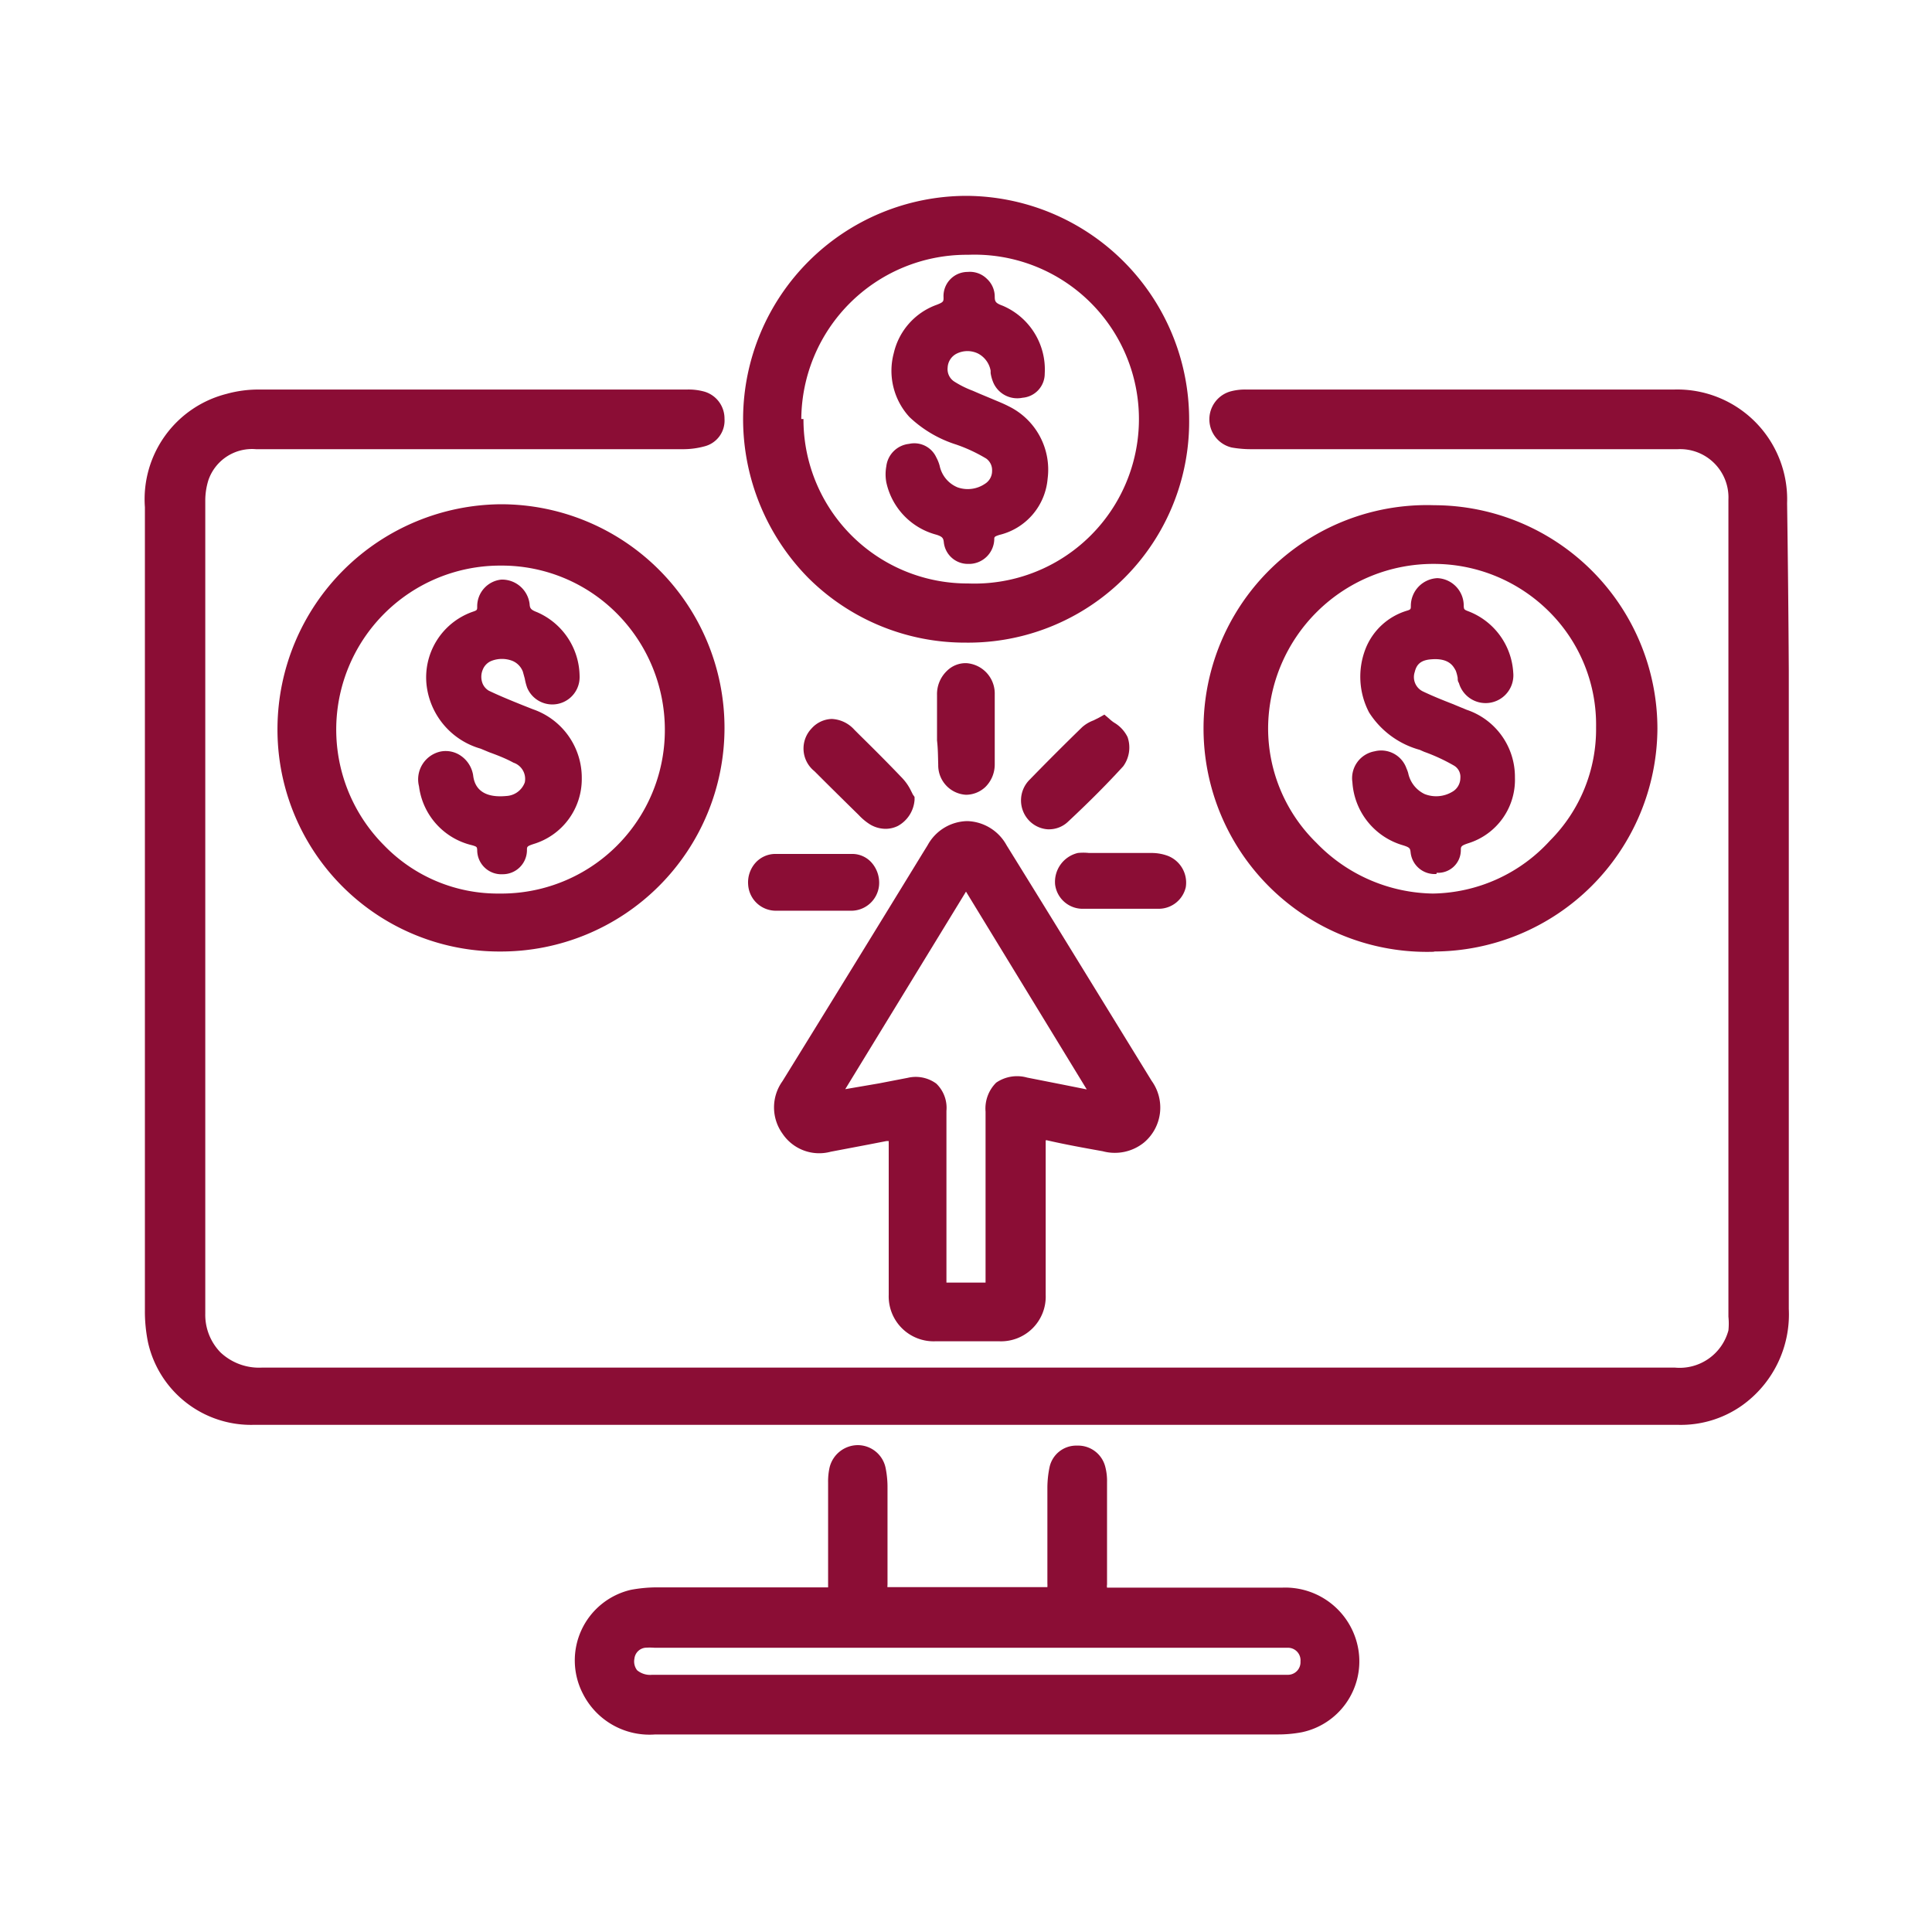 <svg id="Layer_1" data-name="Layer 1" xmlns="http://www.w3.org/2000/svg" viewBox="0 0 80 80"><defs><style>.cls-1{fill:#8b0d35;}</style></defs><path class="cls-1" d="M74,20.84a4.55,4.55,0,0,0-4.68-4.71H51.61a2.33,2.33,0,0,0-.63.07A1.2,1.2,0,0,0,51,18.53a4.61,4.61,0,0,0,.81.07H69.47a2,2,0,0,1,2.1,2.09V54.52a2.81,2.81,0,0,1,0,.57,2.09,2.09,0,0,1-2.21,1.54H57q-23.08,0-46.16,0h0A2.33,2.33,0,0,1,9.13,56a2.23,2.23,0,0,1-.63-1.6q0-7.87,0-15.74V20.75a2.85,2.85,0,0,1,.13-.87A1.91,1.91,0,0,1,10.6,18.6H28.27a3.35,3.35,0,0,0,.91-.12A1.1,1.1,0,0,0,30,17.34a1.16,1.16,0,0,0-.82-1.12,2.43,2.43,0,0,0-.73-.09H10.74a4.92,4.92,0,0,0-1.36.18A4.5,4.5,0,0,0,6,21q0,16.62,0,33.25a6.41,6.41,0,0,0,.13,1.34A4.37,4.37,0,0,0,10.49,59h59a4.39,4.39,0,0,0,2.64-.8,4.63,4.63,0,0,0,1.94-4V27.76Q74.05,24.31,74,20.84Z"/><path class="cls-1" d="M53.11,65.74c-2.38,0-4.75,0-7.13,0h-.14a.38.38,0,0,1,0-.13c0-1.23,0-2.45,0-3.68v-.55a2.31,2.31,0,0,0-.08-.67,1.16,1.16,0,0,0-1.16-.85,1.13,1.13,0,0,0-1.14.89,4.29,4.29,0,0,0-.09.82c0,1.34,0,2.68,0,4a1.19,1.19,0,0,1,0,.15h-.12c-2.13,0-4.27,0-6.4,0h0c-.06,0-.09,0-.1,0s0-.07,0-.13c0-1.34,0-2.68,0-4a4,4,0,0,0-.08-.81,1.18,1.18,0,0,0-1.15-.94h0a1.21,1.21,0,0,0-1.17.93,2.66,2.66,0,0,0-.06.62v4.34H27.13a6,6,0,0,0-1,.1,3,3,0,0,0-2,4.29,3.09,3.09,0,0,0,3,1.7H52.9a5.34,5.34,0,0,0,1-.09,3,3,0,0,0,2.36-3.34A3.07,3.07,0,0,0,53.11,65.74Zm.74,3.06a.52.52,0,0,1-.51.55H27a.84.84,0,0,1-.62-.19.6.6,0,0,1-.11-.48.51.51,0,0,1,.44-.45,2.54,2.54,0,0,1,.39,0H53.34A.52.52,0,0,1,53.85,68.8Z"/><path class="cls-1" d="M43.32,47.21c.78.18,1.56.32,2.34.46a1.92,1.92,0,0,0,1.71-.36,1.89,1.89,0,0,0,.32-2.55l-3.27-5.32Q43.05,37.21,41.68,35a1.92,1.92,0,0,0-1.63-1h0a1.91,1.91,0,0,0-1.64,1l-.21.34q-2.89,4.72-5.8,9.43a1.86,1.86,0,0,0,0,2.17,1.83,1.83,0,0,0,2,.75l1.58-.3.72-.14.1,0v6.37a1.86,1.86,0,0,0,1.92,1.92h2.67a1.85,1.85,0,0,0,1.91-1.92c0-.72,0-1.43,0-2.14V49.63c0-.8,0-1.6,0-2.4v0Zm-3.9,5.9h-.23V46a1.39,1.39,0,0,0-.42-1.13,1.44,1.44,0,0,0-1.18-.24l-1.19.23L35,45.1l5-8.18,5,8.19-1-.2-1.47-.29a1.53,1.53,0,0,0-1.28.21,1.51,1.51,0,0,0-.44,1.2v7.08H39.42Z"/><path class="cls-1" d="M40,26.61h0a9.15,9.15,0,0,0,9.24-9.24,9.27,9.27,0,0,0-9.23-9.26h0a9.26,9.26,0,0,0-9.24,9.22,9.38,9.38,0,0,0,2.7,6.6A9.19,9.19,0,0,0,40,26.61Zm-6.82-9.26A6.85,6.85,0,0,1,40,10.55h.09a6.81,6.81,0,1,1,0,13.61,6.79,6.79,0,0,1-6.82-6.81Z"/><path class="cls-1" d="M59.36,39.4a9.28,9.28,0,0,0,9.27-9.22h0a9.26,9.26,0,0,0-9.24-9.26h0a9.25,9.25,0,1,0,0,18.49Zm-4.85-4.5a6.63,6.63,0,0,1-2-4.78,6.84,6.84,0,0,1,6.87-6.77h0a6.76,6.76,0,0,1,4.79,2,6.6,6.6,0,0,1,1.92,4.76v0a6.53,6.53,0,0,1-1.91,4.7A6.69,6.69,0,0,1,59.33,37,6.84,6.84,0,0,1,54.51,34.9Z"/><path class="cls-1" d="M20.76,20.88h0a9.32,9.32,0,0,0-9.27,9.24,9.19,9.19,0,0,0,9.25,9.28h0a9.26,9.26,0,0,0,0-18.52Zm6.77,9.31A6.77,6.77,0,0,1,20.68,37a6.55,6.55,0,0,1-4.78-2,6.79,6.79,0,0,1,4.84-11.58h0a6.72,6.72,0,0,1,4.82,2A6.83,6.83,0,0,1,27.53,30.19Z"/><path class="cls-1" d="M38.85,31.67A1.22,1.22,0,0,0,40,32.91h0a1.18,1.18,0,0,0,.81-.33,1.31,1.31,0,0,0,.38-.92q0-1.45,0-2.91a1.26,1.26,0,0,0-1.17-1.29,1.1,1.1,0,0,0-.81.32,1.33,1.33,0,0,0-.41,1c0,.35,0,.7,0,1.05v.83C38.84,31,38.84,31.33,38.85,31.67Z"/><path class="cls-1" d="M31.28,35.73a1.22,1.22,0,0,0-.3.91,1.15,1.15,0,0,0,1.2,1.07h3a1.16,1.16,0,0,0,1.22-1.05,1.26,1.26,0,0,0-.3-.93,1.07,1.07,0,0,0-.78-.37c-1.06,0-2.16,0-3.25,0A1.11,1.11,0,0,0,31.28,35.73Z"/><path class="cls-1" d="M49.1,36.74a1.19,1.19,0,0,0-.74-1.3,1.93,1.93,0,0,0-.65-.12H45.09a2.16,2.16,0,0,0-.46,0,1.23,1.23,0,0,0-.94,1.31,1.15,1.15,0,0,0,1.19,1H48A1.15,1.15,0,0,0,49.1,36.74Z"/><path class="cls-1" d="M35.56,33.75a2.32,2.32,0,0,0,.47.39,1.27,1.27,0,0,0,.64.18,1.16,1.16,0,0,0,.51-.12,1.34,1.34,0,0,0,.69-1.08V33l-.07-.1-.09-.18a2.06,2.06,0,0,0-.33-.48c-.58-.61-1.18-1.21-1.78-1.8l-.22-.22a1.34,1.34,0,0,0-.94-.45h0a1.17,1.17,0,0,0-.84.4,1.2,1.2,0,0,0,.12,1.76Q34.63,32.84,35.56,33.75Z"/><path class="cls-1" d="M43.44,34.34a1.14,1.14,0,0,0,.79-.32c.92-.86,1.64-1.59,2.28-2.29a1.32,1.32,0,0,0,.18-1.21,1.42,1.42,0,0,0-.56-.6,1.56,1.56,0,0,1-.2-.16l-.2-.17-.23.13-.22.11a1.5,1.5,0,0,0-.47.28c-.74.72-1.46,1.44-2.18,2.18a1.21,1.21,0,0,0-.07,1.63,1.18,1.18,0,0,0,.83.42Z"/><path class="cls-1" d="M38.77,22.14c.26.08.29.15.31.3a1,1,0,0,0,1,.91h.09a1.05,1.05,0,0,0,1-1c0-.12,0-.13.21-.2a2.62,2.62,0,0,0,2-2.33,2.92,2.92,0,0,0-1.62-3c-.23-.12-.47-.21-.7-.31l-.48-.2-.3-.13a4.06,4.06,0,0,1-.78-.39.61.61,0,0,1-.26-.57.68.68,0,0,1,.38-.58,1,1,0,0,1,.88,0,1,1,0,0,1,.52.71l0,.1a1.69,1.69,0,0,0,.09.34,1.08,1.08,0,0,0,1.23.68,1,1,0,0,0,.92-1,2.87,2.87,0,0,0-1.74-2.81c-.3-.11-.33-.17-.33-.39a1,1,0,0,0-.32-.72,1,1,0,0,0-.8-.29,1,1,0,0,0-1,1.06c0,.16,0,.19-.28.3a2.79,2.79,0,0,0-1.78,2,2.83,2.83,0,0,0,.65,2.65,5,5,0,0,0,1.94,1.14l.14.05a6.55,6.55,0,0,1,1.1.53.59.59,0,0,1,.24.51.62.62,0,0,1-.29.53,1.27,1.27,0,0,1-1.14.15,1.24,1.24,0,0,1-.74-.89,1.59,1.59,0,0,0-.14-.35,1,1,0,0,0-1.13-.56,1.06,1.06,0,0,0-.94.93,1.83,1.83,0,0,0,0,.66A2.87,2.87,0,0,0,38.77,22.14Z"/><path class="cls-1" d="M59.49,36.14a.94.94,0,0,0,1-.93c0-.15,0-.19.3-.29a2.75,2.75,0,0,0,1.94-2.72,2.93,2.93,0,0,0-2-2.81l-.58-.24c-.41-.16-.81-.32-1.21-.51a.66.66,0,0,1-.36-.81c.07-.29.22-.5.7-.53.77-.06.92.34,1,.47a1.67,1.67,0,0,1,.08.3c0,.07,0,.14.05.21a1.15,1.15,0,0,0,2.25-.43,2.9,2.9,0,0,0-1.89-2.55c-.15-.06-.15-.08-.16-.2a1.14,1.14,0,0,0-1.09-1.16h0a1.15,1.15,0,0,0-1.1,1.14c0,.14,0,.16-.17.21a2.67,2.67,0,0,0-1.7,1.56,3.19,3.19,0,0,0,.14,2.65,3.62,3.62,0,0,0,2.1,1.55l.18.08a7.56,7.56,0,0,1,1.25.58.54.54,0,0,1,.25.51.66.66,0,0,1-.34.57,1.3,1.3,0,0,1-1.14.09,1.24,1.24,0,0,1-.68-.87,1.46,1.46,0,0,0-.07-.19,1.11,1.11,0,0,0-1.32-.71A1.13,1.13,0,0,0,56,32.39,2.91,2.91,0,0,0,58.09,35c.29.09.3.13.32.29a1,1,0,0,0,1.07.9Z"/><path class="cls-1" d="M22.07,29.37l-.43-.17c-.47-.19-.94-.38-1.4-.6a.63.63,0,0,1-.25-.28.76.76,0,0,1,0-.59.65.65,0,0,1,.35-.36,1.2,1.2,0,0,1,.89,0,.79.79,0,0,1,.42.44l.08.29a2.36,2.36,0,0,0,.1.38A1.13,1.13,0,0,0,24,28a2.92,2.92,0,0,0-1.76-2.65c-.26-.1-.3-.16-.31-.34A1.15,1.15,0,0,0,20.76,24a1.11,1.11,0,0,0-1,1.12c0,.14,0,.15-.21.22a2.88,2.88,0,0,0-1.88,3.08A3.11,3.11,0,0,0,19.9,31l.36.15c.36.13.71.27,1,.43a.71.71,0,0,1,.47.82.86.86,0,0,1-.76.56c-1.24.12-1.35-.62-1.38-.87a1.21,1.21,0,0,0-.5-.79,1.1,1.1,0,0,0-.85-.18,1.18,1.18,0,0,0-.89,1.44A2.88,2.88,0,0,0,19.55,35c.2.06.2.07.21.2a1,1,0,0,0,1.06,1h0a1,1,0,0,0,1-1c0-.14,0-.16.27-.25a2.81,2.81,0,0,0,2-2.71A3,3,0,0,0,22.07,29.37Z"/></svg>